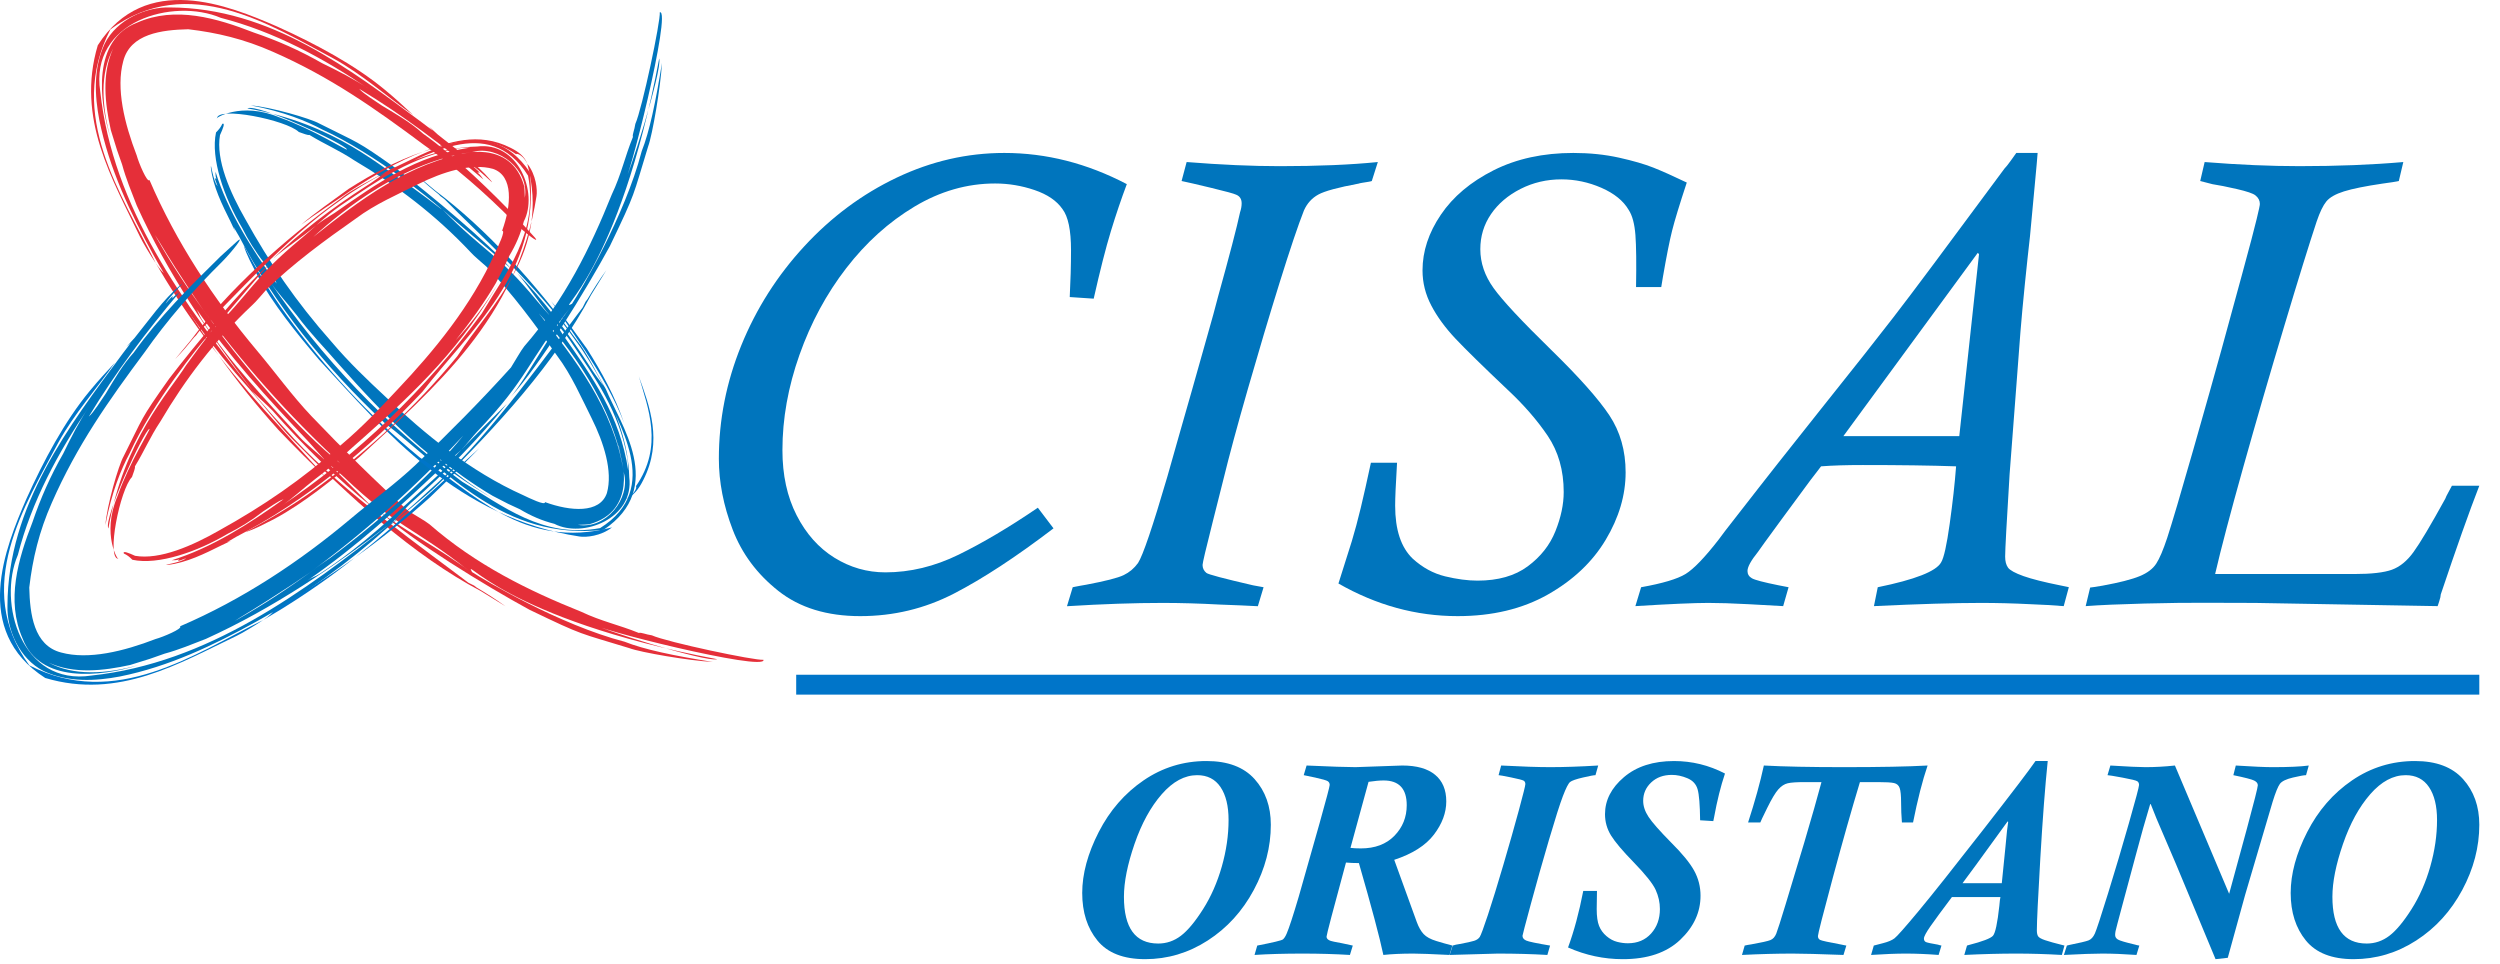 <?xml version="1.0" encoding="UTF-8" standalone="no"?><!DOCTYPE svg PUBLIC "-//W3C//DTD SVG 1.1//EN" "http://www.w3.org/Graphics/SVG/1.1/DTD/svg11.dtd"><svg width="100%" height="100%" viewBox="0 0 464 179" version="1.1" xmlns="http://www.w3.org/2000/svg" xmlns:xlink="http://www.w3.org/1999/xlink" xml:space="preserve" xmlns:serif="http://www.serif.com/" style="fill-rule:evenodd;clip-rule:evenodd;stroke-linejoin:round;stroke-miterlimit:2;"><g id="loghi"><path d="M192.625,94.233l2.904,3.83c-6.936,5.294 -13.102,9.332 -18.495,12.115c-5.404,2.781 -11.192,4.176 -17.374,4.176c-6.187,0 -11.252,-1.562 -15.19,-4.674c-3.945,-3.115 -6.772,-6.906 -8.485,-11.379c-1.716,-4.47 -2.566,-8.856 -2.566,-13.155c0,-7.211 1.389,-14.226 4.165,-21.045c2.774,-6.818 6.672,-12.951 11.694,-18.391c5.018,-5.441 10.736,-9.686 17.153,-12.741c6.418,-3.054 13.075,-4.581 19.971,-4.581c7.796,0 15.37,1.928 22.734,5.788c-1.024,2.721 -2.011,5.635 -2.957,8.733c-0.944,3.098 -2.008,7.274 -3.189,12.523l-4.447,-0.298c0.154,-2.998 0.238,-5.898 0.238,-8.702c0,-3.711 -0.531,-6.257 -1.596,-7.638c-1.067,-1.54 -2.797,-2.713 -5.182,-3.523c-2.386,-0.809 -4.828,-1.215 -7.308,-1.215c-5.209,0 -10.2,1.436 -14.978,4.296c-4.771,2.86 -8.993,6.672 -12.66,11.426c-3.671,4.758 -6.561,10.114 -8.673,16.076c-2.111,5.955 -3.165,11.858 -3.165,17.699c0,4.62 0.877,8.649 2.634,12.081c1.752,3.433 4.088,6.056 7.009,7.876c2.921,1.814 6.079,2.721 9.471,2.721c4.578,0 9.107,-1.088 13.584,-3.279c4.48,-2.189 9.385,-5.096 14.708,-8.719" style="fill:#0075bd;fill-rule:nonzero;"/><path d="M255.726,30.075l-1.121,3.523c-0.08,0.04 -0.297,0.09 -0.649,0.148c-0.355,0.063 -0.723,0.12 -1.097,0.177c-0.375,0.06 -0.599,0.11 -0.676,0.15c-3.828,0.71 -6.327,1.389 -7.511,2.041c-1.178,0.652 -2.071,1.626 -2.654,2.931c-1.063,2.68 -2.569,7.15 -4.52,13.4c-1.947,6.256 -3.901,12.808 -5.868,19.65c-1.967,6.841 -3.5,12.512 -4.6,17.016c-0.04,0.193 -0.69,2.777 -1.951,7.745c-1.258,4.972 -1.884,7.638 -1.884,7.993c0,0.595 0.231,1.087 0.706,1.479c0.311,0.277 3.202,1.044 8.673,2.309l1.944,0.354l-1.061,3.523c-1.887,-0.104 -4.226,-0.204 -7.023,-0.304c-3.851,-0.208 -7.394,-0.308 -10.619,-0.308c-5.236,0 -11.162,0.2 -17.786,0.612l1.067,-3.523c0.037,0 0.177,-0.03 0.412,-0.087c0.234,-0.057 0.551,-0.12 0.943,-0.181c0.392,-0.056 0.79,-0.124 1.188,-0.208c3.543,-0.669 5.852,-1.257 6.916,-1.776c1.06,-0.508 1.947,-1.258 2.663,-2.245c0.9,-1.378 2.71,-6.708 5.426,-15.979c0.118,-0.468 0.837,-2.998 2.148,-7.575c1.322,-4.573 2.135,-7.434 2.453,-8.582c0.823,-2.961 1.723,-6.119 2.68,-9.495c0.967,-3.372 1.686,-5.988 2.155,-7.842c2.127,-7.655 3.486,-12.861 4.075,-15.625c0.197,-0.589 0.294,-1.144 0.294,-1.656c0,-0.786 -0.338,-1.318 -1.004,-1.596c-0.391,-0.197 -1.937,-0.622 -4.63,-1.271c-2.7,-0.652 -4.54,-1.077 -5.514,-1.275l0.937,-3.523c6.373,0.509 12.134,0.767 17.291,0.767c7.086,0 13.155,-0.258 18.197,-0.767" style="fill:#0075bd;fill-rule:nonzero;"/><path d="M254.441,85.881l4.851,0c-0.117,2.048 -0.211,3.718 -0.268,4.999c-0.056,1.278 -0.083,2.275 -0.083,2.98c0,4.46 1.081,7.736 3.255,9.824c1.82,1.656 3.821,2.75 6.016,3.286c2.191,0.528 4.199,0.796 6.012,0.796c3.831,0 6.943,-0.887 9.335,-2.663c2.388,-1.774 4.098,-3.942 5.122,-6.504c1.031,-2.567 1.543,-4.989 1.543,-7.278c0,-4.024 -0.994,-7.501 -2.971,-10.438c-1.991,-2.941 -4.49,-5.805 -7.508,-8.612c-4.491,-4.252 -7.692,-7.391 -9.606,-9.415c-1.91,-2.031 -3.409,-4.079 -4.49,-6.15c-1.087,-2.06 -1.629,-4.238 -1.629,-6.523c0,-3.543 1.137,-6.99 3.406,-10.335c2.265,-3.35 5.53,-6.093 9.786,-8.241c4.266,-2.145 9.19,-3.219 14.795,-3.219c3.034,0 5.865,0.292 8.488,0.874c2.62,0.585 4.741,1.201 6.36,1.844c1.619,0.641 3.687,1.568 6.21,2.776c-1.338,4.065 -2.249,7.043 -2.724,8.936c-0.475,1.891 -1.044,4.765 -1.712,8.632l-0.302,1.833l-4.677,0c0.077,-4.379 0.04,-7.597 -0.117,-9.672c-0.161,-2.067 -0.576,-3.617 -1.245,-4.64c-0.987,-1.696 -2.677,-3.065 -5.062,-4.112c-2.392,-1.043 -4.868,-1.569 -7.434,-1.569c-2.724,0 -5.253,0.595 -7.585,1.777c-2.325,1.184 -4.155,2.743 -5.477,4.673c-1.321,1.938 -1.984,4.106 -1.984,6.508c0,2.526 0.82,4.935 2.463,7.22c1.636,2.288 5.186,6.093 10.639,11.419c5.213,5.089 8.829,9.154 10.847,12.191c2.017,3.038 3.021,6.569 3.021,10.593c0,4.22 -1.231,8.392 -3.697,12.514c-2.466,4.122 -6.056,7.514 -10.766,10.177c-4.715,2.66 -10.289,3.992 -16.719,3.992c-7.692,0 -15.066,-2.021 -22.119,-6.053c1.101,-3.436 1.931,-6.056 2.486,-7.872c0.549,-1.811 1.098,-3.861 1.653,-6.15c0.549,-2.289 1.181,-5.085 1.887,-8.398" style="fill:#0075bd;fill-rule:nonzero;"/><path d="M342.126,80.95l21.516,0l3.664,-33.785l-0.234,-0.235l-24.946,34.02Zm41.848,28.041l-0.947,3.506c-2.05,-0.163 -4.095,-0.277 -6.142,-0.355c-3.236,-0.164 -6.307,-0.24 -9.225,-0.24c-4.888,0 -11.506,0.197 -19.857,0.595l0.71,-3.506c6.932,-1.419 10.853,-2.958 11.76,-4.617c0.512,-0.833 1.044,-3.215 1.593,-7.163c0.552,-3.951 0.95,-7.505 1.184,-10.659c-4.651,-0.162 -10.419,-0.242 -17.314,-0.242c-3.075,0 -5.658,0.08 -7.746,0.242c-0.471,0.631 -0.822,1.08 -1.04,1.358c-0.214,0.277 -0.519,0.672 -0.913,1.184c-0.827,1.104 -2.634,3.56 -5.411,7.34c-2.776,3.794 -4.225,5.786 -4.342,5.99c-1.302,1.615 -1.951,2.799 -1.951,3.552c0,0.589 0.278,1.041 0.83,1.359c0.552,0.314 2.205,0.746 4.965,1.302c1.185,0.241 1.79,0.354 1.83,0.354l-1.003,3.506c-1.262,-0.083 -3.39,-0.203 -6.388,-0.355c-3.074,-0.164 -5.574,-0.24 -7.501,-0.24c-2.603,0 -7.116,0.197 -13.54,0.595l1.064,-3.506c3.981,-0.709 6.728,-1.529 8.247,-2.456c1.516,-0.93 3.577,-3.071 6.177,-6.427c0.471,-0.673 1.508,-2.021 3.104,-4.054c1.593,-2.032 3.035,-3.875 4.313,-5.535c1.278,-1.656 2.469,-3.172 3.576,-4.556l7.863,-9.917c3.7,-4.644 6.414,-8.057 8.127,-10.222c1.716,-2.164 3.506,-4.453 5.377,-6.875c1.873,-2.423 4.416,-5.788 7.628,-10.101c3.208,-4.306 7.558,-10.165 13.035,-17.568c0.274,-0.271 0.665,-0.767 1.177,-1.476c0.516,-0.709 0.85,-1.181 1.007,-1.416l3.962,0c-0.04,0.633 -0.224,2.728 -0.562,6.288c-0.335,3.563 -0.622,6.625 -0.857,9.183c-0.278,2.403 -0.592,5.354 -0.95,8.86c-0.351,3.5 -0.629,6.484 -0.826,8.947c-0.195,2.459 -0.442,5.697 -0.737,9.716c-0.297,4.011 -0.719,9.562 -1.271,16.645c-0.548,8.926 -0.826,14.015 -0.826,15.279c0,0.868 0.177,1.546 0.532,2.045c0.351,0.489 1.311,1.017 2.867,1.573c1.559,0.548 3.811,1.12 6.768,1.713c1.181,0.241 1.734,0.354 1.653,0.354" style="fill:#0075bd;fill-rule:nonzero;"/><path d="M408.361,33.598l0.82,-3.522c6.36,0.508 12.228,0.762 17.612,0.762c7.005,0 13.426,-0.254 19.261,-0.762l-0.833,3.522c-0.512,0.121 -1.516,0.278 -3.015,0.476c-3.195,0.471 -5.577,0.953 -7.156,1.445c-1.573,0.495 -2.664,1.117 -3.279,1.867c-0.612,0.746 -1.211,1.993 -1.8,3.727c-1.375,4.142 -3.389,10.63 -6.032,19.465c-2.654,8.83 -5.173,17.515 -7.568,26.053c-2.393,8.542 -4.146,15.177 -5.243,19.907l25.862,0c3.152,0 5.464,-0.267 6.943,-0.795c1.478,-0.533 2.817,-1.626 4.018,-3.286c1.208,-1.656 3.168,-4.949 5.885,-9.883c0.114,-0.315 0.305,-0.697 0.556,-1.148c0.261,-0.455 0.491,-0.88 0.682,-1.271l5.085,0c-1.853,4.757 -4.235,11.479 -7.156,20.177c0,0.268 -0.094,0.71 -0.294,1.312c-0.191,0.606 -0.295,0.891 -0.295,0.853c-0.117,0 -6.855,-0.124 -20.212,-0.354l-13.6,-0.241c-3.101,0 -6.153,-0.01 -9.154,-0.027c-3.004,-0.023 -6.812,0.027 -11.419,0.141c-4.607,0.12 -8.244,0.277 -10.927,0.481l0.83,-3.449c0.12,0 0.887,-0.114 2.302,-0.351c3.188,-0.585 5.497,-1.181 6.916,-1.774c1.418,-0.589 2.432,-1.361 3.044,-2.308c0.616,-0.944 1.295,-2.539 2.041,-4.788c0.9,-2.76 2.509,-8.2 4.828,-16.32c2.315,-8.124 4.065,-14.32 5.242,-18.599c1.178,-4.273 2.466,-8.977 3.855,-14.103c1.398,-5.122 2.288,-8.515 2.683,-10.171c0.392,-1.615 0.589,-2.543 0.589,-2.78c0,-0.629 -0.275,-1.16 -0.826,-1.596c-0.435,-0.357 -1.593,-0.749 -3.473,-1.181c-1.884,-0.431 -3.379,-0.729 -4.48,-0.89" style="fill:#0075bd;fill-rule:nonzero;"/><path d="M28.097,42.425c2.652,4.818 5.564,9.41 8.683,13.771c8.269,12.01 18.98,23.9 26.362,29.784c-9.377,-8.702 -18.311,-18.629 -26.362,-29.784c7.804,10.509 1.626,3.277 -7.482,-11.757c-0.226,-0.337 -0.714,-1.057 -1.201,-2.014m-2.702,-4.246c-0.984,-2.547 -2.009,-4.978 -2.734,-7.65l-0.958,-2.727l-1.132,-3.648c-1.097,-4.978 -1.723,-10.457 0.433,-15.133c-2.453,4.554 -2.19,10.546 -0.436,16.787c-2.298,-7.355 -3.386,-18.459 4.892,-21.607c7.065,-3.118 14.79,-0.833 21.648,1.842c4.334,1.468 8.561,3.325 12.702,5.702c3.012,1.456 5.93,2.944 8.632,4.754c-8.442,-5.714 -17.543,-10.635 -27.45,-13.181c-8.889,-3.807 -24.402,0.64 -22.385,13.682c2.321,21.527 15.439,39.32 28.53,55.847c-8.425,-10.941 -15.995,-22.023 -21.742,-34.668m70.027,3.064c-5.521,-5.586 -10.872,-10.212 -16.796,-14.381c-8.971,-6.683 -17.314,-12.582 -27.983,-17.252c-5.319,-2.357 -10.376,-3.555 -15.699,-4.179c-4.921,0.119 -10.759,0.821 -12.068,5.918c-1.385,5.074 0.23,11.614 2.507,17.526c0.357,1.338 1.958,5.148 2.36,4.536c4.963,11.575 11.949,22.124 19.906,31.609c3.36,3.979 6.552,8.419 10.156,12.215c5.889,6.158 11.796,12.019 17.974,17.6c0.98,0.632 3.181,1.859 3.926,2.467c8.638,7.527 18.284,12.275 28.156,16.235c3.793,1.802 7.006,2.431 10.702,3.938c0.434,-0.151 1.295,0.292 2.422,0.444c2.83,1.27 19.139,4.714 20.719,4.539c0.596,2.3 -32.574,-5.977 -31.837,-6.76c0.558,0.777 21.167,7.298 23.257,6.655c-39.883,-7.535 -47.285,-19.464 -45.518,-16.184c2.235,1.479 16.198,9.787 28.325,12.938c3.59,1.43 9.04,2.583 16.38,3.754c-4.411,-0.222 -13.479,-1.794 -15.501,-2.562c-9.538,-2.935 -8.224,-2.164 -18.516,-7.116c-8.209,-4.462 -21.996,-12.932 -27.965,-18.379c3.198,2.723 11.884,7.377 16.663,11.104c-10.391,-8.214 -13.037,-7.745 -23.147,-17.371c-0.941,-0.888 -2.162,-1.79 -3.332,-2.906c-1.028,-1.153 -1.994,-2.24 -3.215,-3.609c-7.816,-8.285 -14.62,-15.682 -21.042,-24.94c0.583,0.771 0.691,1.447 1.237,2.272c5.343,8.147 11.162,14.079 18.037,21.663c1.312,1.472 3.538,3.121 4.983,4.614c3.048,2.918 5.703,5.607 8.513,8.416c-6.201,-4.945 -12.861,-11.441 -18.445,-17.829c-1.229,-1.258 -2.844,-2.683 -3.847,-3.638c2.473,3.066 5.19,5.924 7.847,8.865c9.484,10.18 24.408,20.653 32.348,26.708c0.27,0.132 0.536,0.268 1.068,0.535l0.468,0.359c1.679,0.994 3.651,2.232 5.365,3.49l-4.587,-2.83c-12.475,-6.575 -24.543,-17.589 -35.124,-28.356c-2.356,-2.4 -5.764,-6.824 -7.982,-9.343c-6.618,-7.346 -12.737,-15.756 -17.57,-24.521c-4.353,-7.886 -8.305,-16.132 -10.138,-25.226c-0.847,-4.487 -1.153,-9.507 0.997,-14.145c2.295,-4.575 7.799,-6.88 12.161,-6.733c18.53,0.06 33.36,11.437 46.824,21.425l1.898,1.441l-0.7,-0.773l1.663,1.513c3.414,2.771 7.017,5.209 9.824,8.51c1.119,1.379 -2.232,-2.165 -3.478,-2.757c0.759,0.595 1.43,1.306 1.43,1.306c0,0 -0.223,-0.022 -0.448,-0.048c0.587,0.459 0.805,0.881 1.128,1.315c-7.249,-6.13 -14.875,-11.89 -23.065,-16.836c0.743,0.907 3.156,2.374 4.255,3.141c2.711,1.624 5.45,3.216 7.597,5.182c6.576,4.694 12.474,10.626 17.907,16.155l2.856,3.142c1.104,1.36 -1.822,-0.847 -3.856,-2.856" style="fill:#e52f39;fill-rule:nonzero;"/><path d="M61.916,10.87c5.275,2.915 9.906,7.046 14.756,10.468c-1.674,-1.556 -3.155,-2.955 -5.246,-4.677c-5.64,-4.672 -12.977,-8.575 -20.031,-11.757c-8.946,-3.884 -24.43,-10.243 -33.243,3.49c-4.076,13.638 2.742,24.898 7.81,35.504c0.518,1.068 1.858,3.324 2.949,4.954c-6.314,-12.826 -16.657,-27.41 -8.416,-43.404c14.529,-10.637 29.781,-0.748 41.421,5.422" style="fill:#e52f39;fill-rule:nonzero;"/><path d="M51.695,79.812c3.02,3.164 6.102,6.218 9.104,9.139c-2.546,-2.842 -6.067,-6.583 -8.835,-9.7c-3.977,-4.289 -7.835,-8.706 -11.385,-13.289c3.357,4.737 7.036,9.32 11.116,13.85" style="fill:#e52f39;fill-rule:nonzero;"/><path d="M28.911,48.851l1.867,3.122c2.931,4.76 6.192,9.479 9.801,13.988c-3.62,-4.925 -6.81,-10.084 -9.96,-15.344c-0.25,0.172 -0.949,-0.616 -1.708,-1.766" style="fill:#e52f39;fill-rule:nonzero;"/><path d="M42.426,115.888c4.818,-2.651 9.414,-5.566 13.771,-8.686c12.01,-8.269 23.9,-18.979 29.787,-26.362c-8.709,9.377 -18.635,18.315 -29.787,26.362c10.509,-7.804 3.28,-1.626 -11.757,7.485c-0.337,0.223 -1.054,0.714 -2.014,1.201m-4.244,2.702c-2.549,0.984 -4.98,2.009 -7.648,2.734l-2.731,0.96l-3.646,1.133c-4.98,1.091 -10.459,1.72 -15.136,-0.441c4.552,2.459 10.55,2.195 16.788,0.441c-7.354,2.301 -18.459,3.383 -21.606,-4.894c-3.119,-7.066 -0.836,-14.79 1.838,-21.649c1.468,-4.335 3.326,-8.561 5.703,-12.705c1.456,-3.009 2.943,-5.929 4.75,-8.632c-5.711,8.445 -10.631,17.546 -13.178,27.454c-3.802,8.888 0.64,24.398 13.686,22.387c21.529,-2.32 39.319,-15.442 55.843,-28.529c-10.94,8.422 -22.02,15.991 -34.663,21.741m3.06,-70.033c-5.587,5.524 -10.212,10.873 -14.382,16.796c-6.68,8.972 -12.581,17.314 -17.252,27.983c-2.354,5.32 -3.556,10.379 -4.176,15.699c0.119,4.923 0.822,10.759 5.921,12.071c5.071,1.388 11.615,-0.227 17.524,-2.507c1.337,-0.355 5.147,-1.957 4.535,-2.357c11.575,-4.966 22.121,-11.949 31.609,-19.909c3.98,-3.357 8.419,-6.552 12.218,-10.153c6.158,-5.893 12.017,-11.799 17.597,-17.977c0.632,-0.98 1.859,-3.184 2.467,-3.926c7.527,-8.637 12.272,-18.286 16.235,-28.156c1.799,-3.796 2.428,-7.008 3.935,-10.705c-0.15,-0.433 0.295,-1.295 0.445,-2.422c1.272,-2.83 4.714,-19.138 4.538,-20.722c2.3,-0.592 -5.974,32.577 -6.756,31.841c0.776,-0.558 7.291,-21.167 6.651,-23.257c-7.532,39.883 -19.461,47.288 -16.181,45.52c1.479,-2.235 9.787,-16.201 12.935,-28.325c1.43,-3.593 2.583,-9.043 3.756,-16.383c-0.227,4.411 -1.796,13.482 -2.563,15.501c-2.933,9.538 -2.162,8.224 -7.114,18.519c-4.462,8.207 -12.932,21.997 -18.379,27.969c2.722,-3.202 7.376,-11.887 11.101,-16.669c-8.211,10.39 -7.741,13.04 -17.367,23.15c-0.89,0.943 -1.788,2.161 -2.907,3.334c-1.156,1.028 -2.241,1.994 -3.609,3.212c-8.286,7.816 -15.682,14.621 -24.943,21.043c0.774,-0.584 1.453,-0.692 2.278,-1.238c8.147,-5.343 14.076,-11.162 21.659,-18.038c1.476,-1.31 3.122,-3.538 4.615,-4.979c2.918,-3.054 5.607,-5.705 8.419,-8.513c-4.946,6.199 -11.441,12.862 -17.83,18.442c-1.263,1.229 -2.685,2.844 -3.637,3.847c3.063,-2.473 5.921,-5.19 8.861,-7.847c10.184,-9.482 20.654,-24.408 26.708,-32.351c0.133,-0.266 0.266,-0.535 0.536,-1.068l0.359,-0.467c0.995,-1.678 2.232,-3.648 3.49,-5.362l-2.83,4.583c-6.572,12.478 -17.589,24.547 -28.356,35.127c-2.4,2.357 -6.824,5.764 -9.343,7.983c-7.345,6.62 -15.759,12.736 -24.521,17.568c-7.886,4.355 -16.133,8.31 -25.226,10.142c-4.487,0.845 -9.507,1.153 -14.144,-1c-4.575,-2.297 -6.884,-7.799 -6.734,-12.161c0.054,-18.529 11.433,-33.36 21.422,-46.823l1.442,-1.899l-0.777,0.697l1.516,-1.663c2.768,-3.413 5.21,-7.016 8.507,-9.821c1.38,-1.122 -2.161,2.23 -2.754,3.476c0.596,-0.759 1.304,-1.431 1.304,-1.431c0,0 -0.023,0.224 -0.046,0.448c0.456,-0.587 0.879,-0.804 1.312,-1.128c-6.127,7.249 -11.886,14.878 -16.833,23.065c0.907,-0.742 2.374,-3.156 3.142,-4.252c1.623,-2.714 3.215,-5.453 5.181,-7.601c4.694,-6.574 10.623,-12.472 16.156,-17.903l3.141,-2.858c1.36,-1.105 -0.847,1.822 -2.855,3.855" style="fill:#0075bd;fill-rule:nonzero;"/><path d="M10.868,82.064c2.915,-5.274 7.045,-9.906 10.467,-14.756c-1.555,1.674 -2.954,3.155 -4.676,5.246c-4.675,5.641 -8.579,12.981 -11.757,20.031c-3.884,8.95 -10.241,24.433 3.493,33.247c13.634,4.079 24.9,-2.743 35.504,-7.808c1.068,-0.519 3.323,-1.861 4.954,-2.949c-12.824,6.314 -27.413,16.657 -43.402,8.414c-10.642,-14.528 -0.753,-29.781 5.417,-41.425" style="fill:#0075c9;fill-rule:nonzero;"/><path d="M79.814,92.291c3.16,-3.022 6.217,-6.102 9.138,-9.107c-2.842,2.549 -6.584,6.067 -9.7,8.836c-4.289,3.976 -8.705,7.837 -13.286,11.387c4.734,-3.359 9.32,-7.037 13.847,-11.116" style="fill:#0075c9;fill-rule:nonzero;"/><path d="M48.853,115.075l3.122,-1.867c4.756,-2.935 9.478,-6.195 13.992,-9.801c-4.933,3.617 -10.089,6.808 -15.349,9.96c0.173,0.246 -0.617,0.946 -1.764,1.708" style="fill:#0075c9;fill-rule:nonzero;"/><path d="M107.275,97.41c5.158,0.897 9.807,-4.85 8.512,-9.677c-1.79,-12.764 -10.529,-23.796 -15.779,-29.572c6.61,8.388 13.887,17.606 15.779,29.572c-0.895,-5.615 -1.371,-6.317 -0.714,-3.861c0.349,1.314 3.292,10.946 -5.711,13.436c-0.354,0.04 -1.129,0.077 -2.087,0.102m-4.383,-0.187c-2.32,-0.586 -4.376,-1.49 -6.39,-2.697l-2.219,-1.028l-2.852,-1.474c-3.76,-2.209 -7.232,-4.761 -10.609,-7.45c3.209,2.915 6.773,5.736 11.58,8.456c-12.478,-6.937 -21.016,-15.841 -29.54,-25.447c-2.544,-2.957 -5.326,-5.768 -7.728,-9.008c-1.728,-2.244 -3.669,-4.264 -5.184,-6.538c9.648,14.325 21.75,27.005 35.872,37.393c7.379,4.351 14.889,10.586 25.557,8.586c11.831,-7.388 3.091,-19.634 0.332,-26.702c2.646,5.284 4.923,10.895 5.074,17.226c1.005,7.669 -8.637,11.428 -13.893,8.683m-62.061,-72.152c-0.807,4.58 1.875,10.677 4.716,15.629c4.482,8.082 9.36,15.26 16.003,22.764c3.221,3.801 6.558,6.974 10.113,10.286c7.049,6.669 15.499,13.705 25.45,18.159c1.046,0.498 4.156,2.02 4.032,1.28c4.716,1.717 10.189,2.161 11.495,-1.675c1.139,-4.056 -0.597,-9.399 -2.822,-13.866c-1.912,-3.813 -3.741,-8.05 -6.379,-11.566c-4.085,-5.821 -8.277,-11.544 -13.158,-16.595c-0.728,-0.66 -2.36,-2.012 -2.89,-2.632c-6.612,-7.039 -13.844,-12.495 -21.609,-17.073c-2.954,-1.963 -5.481,-2.98 -8.348,-4.739c-0.377,0.079 -1.085,-0.249 -1.974,-0.547c-2.269,-2.218 -15.21,-4.842 -15.184,-2.504c-0.527,0.048 4.413,-3.235 11.608,-0.193c6.573,2.34 12.604,6.295 12.505,5.935c-0.272,-0.983 -16.757,-8.64 -18.482,-7.615c16.383,2.793 25.246,11.258 30.281,14.422c5.11,3.694 6.354,4.852 5.526,4.062c-1.66,-1.515 -12.294,-10.192 -21.892,-14.56c-2.847,-1.541 -7.237,-3.352 -13.289,-4.482c3.632,0.267 11.096,2.445 12.717,3.357c7.515,3.807 6.589,2.898 14.45,8.475c6.266,4.791 16.717,13.508 21.255,18.587c-2.609,-2.423 -8.986,-7.6 -12.782,-11.056c7.824,7.968 10.045,7.92 17.552,16.988c0.694,0.847 1.533,1.796 2.459,2.812c0.816,1.027 1.451,2.091 2.292,3.406c5.49,7.881 10.606,15.053 12.113,25.155c-0.031,-0.9 -0.028,-1.419 -0.156,-2.303c-1.575,-8.639 -5.782,-14.586 -10.62,-21.77c-0.937,-1.394 -2.459,-3.167 -3.629,-4.488c-2.303,-2.727 -4.008,-5.458 -6.175,-8.01c4.677,4.758 9.47,11.053 13.379,17.167c0.779,1.294 1.912,2.756 2.62,3.721c-1.603,-2.999 -3.328,-5.917 -5.351,-8.625c-6.778,-9.779 -18.246,-19.923 -24.115,-25.968c-0.204,-0.148 -0.38,-0.329 -0.799,-0.607l-0.346,-0.354c-1.283,-1.026 -2.782,-2.291 -4.057,-3.54l3.488,2.9c9.487,7.107 18.6,17.255 26.206,27.708c1.853,2.206 3.895,6.589 5.391,9.067c2.668,6.476 11.291,18.297 -0.405,26.151c-18.6,2.082 -29.249,-11.1 -40.719,-19.907c-10.813,-10.192 -20.309,-21.788 -26.952,-34.594l-1.011,-1.729l0.289,0.823l-0.796,-1.704c-1.62,-3.251 -3.297,-6.617 -3.691,-10.073c-0.062,-1.436 0.391,2.473 1.235,3.388c-0.303,-0.745 -0.547,-1.498 -0.507,-1.504l0.283,0.218c-0.184,-0.561 -0.133,-0.944 -0.15,-1.374c2.277,7.317 6.646,14.223 11.328,20.748c-0.28,-0.944 -1.682,-2.867 -2.288,-3.821c-1.655,-2.105 -3.037,-4.361 -4.108,-6.519c-3.337,-5.592 -5.881,-12.924 -4.839,-17.708c0.561,-0.561 0.918,-1.025 1.165,-1.601c0.589,-0.249 0.104,0.932 -0.428,2.094" style="fill:#0075bd;fill-rule:nonzero;"/><path d="M53.222,58.535c-3.003,-4.107 -5.629,-8.583 -8.003,-13.003c0.586,1.876 1.44,3.357 2.459,5.405c2.935,5.44 7.34,10.887 11.535,15.83c12.465,13.507 25.824,29.376 48.368,32.813c1.162,0.176 3.926,-0.051 6.008,-1.697c-16.481,4.342 -25.883,-6.598 -35.701,-12.997c-9.417,-7.731 -17.601,-16.609 -24.666,-26.351" style="fill:#0075c9;fill-rule:nonzero;"/><path d="M108.923,64.711c-2.232,-3.012 -4.326,-6.113 -6.637,-8.802c1.937,2.573 4.317,6.306 6.343,9.233c2.725,4.217 5.351,8.544 7.198,13.368c-1.66,-4.899 -4.102,-9.371 -6.904,-13.799" style="fill:#0075c9;fill-rule:nonzero;"/><path d="M115.92,92.719c1.693,-0.648 2.657,-2.004 3.463,-3.606c3.704,-7.241 1.151,-13.801 -0.819,-19.275c1.692,5.838 4.63,12.972 -0.543,20.409c0.278,0.211 -0.281,1.593 -2.101,2.472" style="fill:#0075c9;fill-rule:nonzero;"/><path d="M97.408,36.706c0.887,-5.155 -4.855,-9.805 -9.682,-8.51c-12.768,1.79 -23.799,10.527 -29.572,15.776c8.385,-6.609 17.606,-13.883 29.572,-15.776c-5.615,0.895 -6.318,1.371 -3.864,0.714c1.32,-0.351 10.946,-3.289 13.442,5.708c0.039,0.355 0.073,1.13 0.104,2.088m-0.187,4.383c-0.584,2.319 -1.487,4.379 -2.694,6.393l-1.028,2.218l-1.473,2.853c-2.207,3.761 -4.762,7.232 -7.451,10.609c2.916,-3.21 5.737,-6.773 8.457,-11.581c-6.938,12.479 -15.842,21.017 -25.448,29.541c-2.957,2.544 -5.767,5.325 -9.005,7.728c-2.244,1.728 -4.264,3.669 -6.538,5.183c14.325,-9.645 26.999,-21.75 37.39,-35.874c4.351,-7.377 10.592,-14.892 8.578,-25.557c-7.388,-11.825 -19.637,-3.091 -26.705,-0.33c5.283,-2.645 10.897,-4.925 17.226,-5.076c7.669,-1.003 11.431,8.635 8.691,13.893m-72.152,62.069c4.584,0.799 10.68,-1.881 15.635,-4.72c8.082,-4.481 15.26,-9.359 22.762,-16.004c3.801,-3.219 6.974,-6.561 10.288,-10.114c6.666,-7.048 13.705,-15.498 18.156,-25.45c0.498,-1.045 2.019,-4.158 1.277,-4.031c1.72,-4.717 2.156,-10.187 -1.679,-11.495c-4.057,-1.142 -9.403,0.594 -13.867,2.818c-3.816,1.912 -8.054,3.742 -11.566,6.383c-5.825,4.082 -11.544,8.274 -16.595,13.161c-0.66,0.725 -2.011,2.356 -2.629,2.89c-7.04,6.611 -12.496,13.846 -17.07,21.611c-1.964,2.957 -2.981,5.481 -4.737,8.349c0.076,0.376 -0.252,1.087 -0.547,1.976c-2.218,2.267 -4.844,15.21 -2.504,15.185c0.048,0.526 -3.235,-4.414 -0.195,-11.613c2.339,-6.569 6.294,-12.603 5.934,-12.503c-0.983,0.271 -8.637,16.758 -7.615,18.484c2.794,-16.383 11.258,-25.249 14.419,-30.286c3.698,-5.108 4.853,-6.351 4.063,-5.527c-1.516,1.663 -10.19,12.297 -14.558,21.895c-1.541,2.85 -3.348,7.238 -4.479,13.292c0.264,-3.635 2.445,-11.097 3.357,-12.717c3.805,-7.518 2.895,-6.589 8.473,-14.45c4.787,-6.27 13.501,-16.725 18.581,-21.263c-2.422,2.612 -7.601,8.991 -11.054,12.787c7.966,-7.83 7.918,-10.05 16.983,-17.555c0.85,-0.697 1.798,-1.535 2.816,-2.461c1.023,-0.817 2.087,-1.454 3.402,-2.292c7.881,-5.493 15.059,-10.61 25.155,-12.116c-0.898,0.031 -1.416,0.028 -2.3,0.158c-8.64,1.573 -14.589,5.782 -21.773,10.618c-1.391,0.94 -3.167,2.462 -4.484,3.632c-2.728,2.302 -5.462,4.008 -8.015,6.177c4.763,-4.682 11.057,-9.472 17.167,-13.384c1.295,-0.78 2.76,-1.912 3.723,-2.62c-2.997,1.603 -5.915,3.331 -8.626,5.35c-9.779,6.782 -19.921,18.252 -25.963,24.125c-0.147,0.203 -0.328,0.376 -0.606,0.796l-0.354,0.348c-1.026,1.284 -2.292,2.779 -3.538,4.059l2.898,-3.489c7.104,-9.49 17.249,-18.606 27.705,-26.213c2.206,-1.855 6.586,-3.897 9.065,-5.393c6.475,-2.671 18.299,-11.286 26.152,0.405c2.099,18.603 -11.093,29.255 -19.897,40.719c-10.196,10.813 -21.782,20.314 -34.592,26.957l-1.731,1.008l0.822,-0.292l-1.703,0.802c-3.252,1.618 -6.618,3.292 -10.071,3.689c-1.436,0.062 2.47,-0.391 3.385,-1.239c-0.745,0.304 -1.498,0.55 -1.504,0.51l0.216,-0.28c-0.561,0.182 -0.944,0.131 -1.371,0.147c7.314,-2.277 14.223,-6.645 20.75,-11.328c-0.946,0.283 -2.87,1.683 -3.825,2.289c-2.104,1.655 -4.359,3.039 -6.518,4.108c-5.592,3.337 -12.92,5.881 -17.713,4.843c-0.559,-0.56 -1.023,-0.915 -1.595,-1.164c-0.247,-0.586 0.929,-0.101 2.09,0.428" style="fill:#e52f39;fill-rule:nonzero;"/><path d="M58.536,90.763c-4.105,3.003 -8.581,5.63 -13,8.001c1.873,-0.587 3.357,-1.437 5.405,-2.457c5.436,-2.935 10.887,-7.342 15.827,-11.538c13.504,-12.464 29.382,-25.82 32.807,-48.37c0.178,-1.161 -0.054,-3.926 -1.703,-6.006c4.36,16.479 -6.586,25.884 -12.982,35.702c-7.737,9.414 -16.612,17.601 -26.354,24.668" style="fill:#e52f39;fill-rule:nonzero;"/><path d="M64.703,35.059c-3.011,2.23 -6.113,4.326 -8.804,6.635c2.575,-1.938 6.305,-4.318 9.235,-6.34c4.215,-2.725 8.541,-5.354 13.365,-7.201c-4.898,1.66 -9.368,4.102 -13.796,6.906" style="fill:#e52f39;fill-rule:nonzero;"/><path d="M97.873,30.392c-0.552,-1.433 -1.691,-2.243 -3.051,-2.932c-6.13,-3.138 -11.685,-0.974 -16.323,0.695c4.944,-1.434 10.986,-3.924 17.28,0.462c0.182,-0.236 1.346,0.235 2.094,1.775" style="fill:#e52f39;fill-rule:nonzero;"/><rect x="147.774" y="125.232" width="312.386" height="3.689" style="fill:#0075c9;"/><path d="M214.96,175.121c1.546,0 2.95,-0.48 4.211,-1.438c1.261,-0.958 2.632,-2.602 4.111,-4.931c1.48,-2.328 2.64,-4.964 3.481,-7.906c0.841,-2.944 1.26,-5.827 1.26,-8.652c0,-2.589 -0.495,-4.624 -1.487,-6.103c-0.993,-1.48 -2.438,-2.22 -4.339,-2.22c-2.32,0 -4.51,1.178 -6.569,3.531c-2.061,2.354 -3.746,5.432 -5.058,9.231c-1.311,3.8 -1.966,7.071 -1.966,9.811c0,5.784 2.118,8.677 6.355,8.677m8.98,-33.873c3.934,0 6.905,1.119 8.916,3.354c2.007,2.238 3.012,5.062 3.012,8.475c0,4.136 -1.053,8.171 -3.165,12.106c-2.109,3.934 -4.956,7.058 -8.537,9.37c-3.582,2.312 -7.457,3.468 -11.626,3.468c-4.019,0 -6.97,-1.152 -8.852,-3.456c-1.885,-2.303 -2.826,-5.246 -2.826,-8.827c0,-3.548 1.022,-7.318 3.065,-11.312c2.043,-3.992 4.816,-7.188 8.322,-9.584c3.506,-2.396 7.403,-3.594 11.691,-3.594" style="fill:#0075bd;fill-rule:nonzero;"/><path d="M250.648,157.365c0.504,0.066 1.143,0.101 1.916,0.101c2.64,0 4.721,-0.783 6.243,-2.346c1.522,-1.564 2.282,-3.456 2.282,-5.675c0,-3.06 -1.429,-4.59 -4.288,-4.59c-0.74,0 -1.673,0.084 -2.799,0.252l-3.354,12.258Zm18.916,18.133l-0.53,1.741c-3.329,-0.169 -5.566,-0.253 -6.709,-0.253c-2.153,0 -4.01,0.084 -5.573,0.253c-0.673,-3.212 -2.187,-8.895 -4.541,-17.05c-0.891,0 -1.689,-0.033 -2.396,-0.101c-2.404,8.845 -3.606,13.427 -3.606,13.746c0,0.47 0.458,0.786 1.375,0.945c0.916,0.16 2.08,0.4 3.493,0.719l-0.531,1.741c-2.774,-0.169 -5.699,-0.253 -8.776,-0.253c-3.38,0 -6.356,0.084 -8.929,0.253l0.505,-1.741c2.942,-0.571 4.531,-0.953 4.767,-1.147c0.235,-0.193 0.462,-0.543 0.681,-1.047c0.454,-1.043 1.202,-3.33 2.245,-6.86l3.858,-13.595c1.262,-4.505 1.892,-6.892 1.892,-7.162c0,-0.302 -0.118,-0.533 -0.353,-0.693c-0.236,-0.16 -1.021,-0.387 -2.358,-0.682c-1.337,-0.294 -2.039,-0.441 -2.107,-0.441l0.531,-1.791c4.489,0.202 7.515,0.303 9.079,0.303l8.676,-0.303c2.673,0 4.704,0.572 6.091,1.716c1.387,1.143 2.08,2.791 2.08,4.943c0,2.103 -0.764,4.157 -2.295,6.167c-1.53,2.009 -3.984,3.568 -7.364,4.678l4.187,11.551c0.353,0.959 0.777,1.703 1.273,2.232c0.496,0.53 1.282,0.959 2.358,1.287c1.077,0.328 1.951,0.576 2.623,0.744c0.203,0.05 0.32,0.084 0.354,0.1" style="fill:#0075bd;fill-rule:nonzero;"/><path d="M296.626,142.08l-0.505,1.791c-0.303,0 -1.085,0.147 -2.346,0.441c-1.26,0.295 -2.051,0.573 -2.371,0.832c-0.319,0.262 -0.76,1.127 -1.323,2.598c-0.564,1.473 -1.43,4.192 -2.599,8.16c-1.169,3.968 -2.278,7.894 -3.329,11.778c-1.05,3.884 -1.576,5.885 -1.576,6.003c0,0.387 0.228,0.68 0.681,0.882c0.454,0.203 1.933,0.513 4.439,0.933l-0.505,1.741c-2.841,-0.169 -5.91,-0.253 -9.205,-0.253l-8.928,0.253l0.554,-1.741c0.421,-0.134 0.833,-0.227 1.237,-0.277c1.361,-0.252 2.278,-0.453 2.749,-0.605c0.47,-0.151 0.815,-0.387 1.034,-0.706c0.218,-0.319 0.726,-1.685 1.525,-4.099c0.799,-2.413 1.753,-5.506 2.863,-9.282c1.11,-3.773 2.068,-7.149 2.875,-10.125c0.807,-2.976 1.21,-4.599 1.21,-4.868c0,-0.303 -0.104,-0.517 -0.314,-0.643c-0.211,-0.126 -0.992,-0.329 -2.346,-0.606c-1.353,-0.277 -2.123,-0.416 -2.307,-0.416l0.478,-1.791c3.851,0.202 6.894,0.303 9.131,0.303c2.538,0 5.498,-0.101 8.877,-0.303" style="fill:#0075bd;fill-rule:nonzero;"/><path d="M320.157,143.568c-0.79,2.338 -1.463,5.036 -2.018,8.096c-0.084,0.455 -0.134,0.699 -0.151,0.732l-2.446,-0.152c-0.034,-2.875 -0.19,-4.791 -0.467,-5.75c-0.277,-0.958 -0.907,-1.643 -1.892,-2.055c-0.983,-0.412 -1.946,-0.619 -2.887,-0.619c-1.564,0 -2.842,0.467 -3.833,1.4c-0.994,0.934 -1.489,2.073 -1.489,3.418c0,0.975 0.332,1.967 0.996,2.976c0.665,1.009 2.047,2.581 4.149,4.716c2.085,2.068 3.522,3.822 4.313,5.259c0.79,1.438 1.186,2.989 1.186,4.653c0,3.077 -1.262,5.81 -3.783,8.197c-2.523,2.388 -6.071,3.582 -10.644,3.582c-3.514,0 -6.902,-0.724 -10.164,-2.17c1.109,-3.01 2.051,-6.507 2.824,-10.492l2.548,0c-0.034,1.631 -0.051,2.758 -0.051,3.38c0,1.346 0.148,2.384 0.442,3.115c0.294,0.732 0.752,1.362 1.375,1.892c0.621,0.529 1.277,0.883 1.967,1.058c0.689,0.178 1.353,0.266 1.992,0.266c1.8,0 3.241,-0.606 4.326,-1.816c1.084,-1.211 1.626,-2.724 1.626,-4.54c0,-1.21 -0.261,-2.392 -0.781,-3.543c-0.522,-1.152 -1.884,-2.863 -4.086,-5.133c-2.052,-2.102 -3.451,-3.758 -4.199,-4.968c-0.749,-1.211 -1.123,-2.531 -1.123,-3.961c0,-2.589 1.173,-4.88 3.518,-6.872c2.346,-1.993 5.443,-2.989 9.294,-2.989c3.33,0 6.482,0.773 9.458,2.32" style="fill:#0075bd;fill-rule:nonzero;"/><path d="M357.762,142.08c-0.959,2.809 -1.858,6.331 -2.699,10.568l-2.068,0c-0.101,-1.226 -0.151,-2.447 -0.151,-3.657c0,-1.328 -0.089,-2.24 -0.266,-2.736c-0.175,-0.496 -0.525,-0.803 -1.045,-0.921c-0.522,-0.117 -1.514,-0.176 -2.977,-0.176l-3.355,0c-1.546,5.111 -3.232,11.059 -5.056,17.844c-1.824,6.784 -2.737,10.361 -2.737,10.731c0,0.337 0.139,0.576 0.417,0.719c0.277,0.144 1.601,0.433 3.972,0.87c0.033,0 0.152,0.026 0.353,0.076c0.286,0.067 0.463,0.1 0.53,0.1l-0.53,1.741c-4.456,-0.169 -7.609,-0.253 -9.458,-0.253c-2.892,0 -6.02,0.084 -9.382,0.253l0.504,-1.741c0.337,-0.083 0.748,-0.158 1.236,-0.227c1.883,-0.336 3.065,-0.6 3.543,-0.794c0.48,-0.193 0.841,-0.596 1.085,-1.21c0.243,-0.614 0.819,-2.417 1.728,-5.41l3.455,-11.451c1.379,-4.657 2.446,-8.406 3.203,-11.248l-3.203,0c-1.412,0 -2.43,0.071 -3.052,0.214c-0.622,0.144 -1.206,0.521 -1.753,1.135c-0.546,0.614 -1.231,1.757 -2.055,3.43c-0.824,1.673 -1.253,2.577 -1.287,2.711l-2.269,0c1.277,-3.934 2.253,-7.457 2.925,-10.568c3.699,0.202 8.66,0.303 14.88,0.303c6.693,0 11.863,-0.101 15.512,-0.303" style="fill:#0075bd;fill-rule:nonzero;"/><path d="M372.718,152.546l-0.101,-0.1c-5.111,7.061 -7.903,10.887 -8.374,11.475l7.289,0l0.682,-6.759c0.218,-2.438 0.386,-3.976 0.504,-4.616m10.441,22.951l-0.478,1.741c-2.926,-0.169 -5.742,-0.253 -8.449,-0.253c-2.977,0 -6.197,0.084 -9.66,0.253l0.504,-1.741c0.017,-0.015 0.126,-0.05 0.328,-0.099c2.539,-0.657 4.031,-1.224 4.477,-1.704c0.445,-0.478 0.845,-2.341 1.197,-5.585c0.068,-0.825 0.135,-1.363 0.203,-1.616l-9.004,0c-1.85,2.455 -3.178,4.264 -3.986,5.424c-0.806,1.16 -1.21,1.916 -1.21,2.27c0,0.336 0.13,0.558 0.391,0.668c0.261,0.109 0.987,0.265 2.182,0.466c0.084,0.018 0.202,0.051 0.353,0.102c0.167,0.05 0.277,0.074 0.327,0.074l-0.529,1.741c-2.186,-0.169 -4.212,-0.253 -6.078,-0.253c-1.749,0 -3.902,0.084 -6.457,0.253l0.505,-1.741l1.74,-0.453c0.924,-0.235 1.622,-0.529 2.093,-0.883c0.47,-0.353 1.955,-2.03 4.452,-5.031c2.497,-3.002 6.481,-8.017 11.954,-15.045c5.474,-7.027 8.731,-11.307 9.773,-12.838l2.271,0c-0.488,4.692 -0.946,10.707 -1.375,18.046c-0.429,7.339 -0.643,11.791 -0.643,13.355c0,0.521 0.079,0.9 0.24,1.134c0.159,0.237 0.575,0.472 1.248,0.707c0.672,0.236 1.882,0.572 3.631,1.008" style="fill:#0075bd;fill-rule:nonzero;"/><path d="M428.507,142.08l-0.504,1.791c-0.37,0 -1.182,0.147 -2.434,0.441c-1.252,0.295 -2.06,0.686 -2.421,1.173c-0.362,0.489 -0.812,1.598 -1.349,3.329l-5.095,17.252l-3.228,11.702c-1.43,0.152 -2.187,0.236 -2.271,0.253l-4.993,-12.005c-1.732,-4.204 -3.195,-7.672 -4.389,-10.405c-1.194,-2.731 -2.077,-4.854 -2.648,-6.367l-0.101,0c-0.857,2.824 -1.74,5.951 -2.648,9.382l-2.547,9.483c-0.773,2.875 -1.185,4.448 -1.236,4.716c-0.05,0.269 -0.075,0.505 -0.075,0.706c0,0.354 0.171,0.635 0.516,0.846c0.345,0.21 1.408,0.525 3.191,0.945c0.033,0 0.16,0.033 0.378,0.102c0.236,0.05 0.37,0.074 0.404,0.074l-0.53,1.741c-2.337,-0.169 -4.456,-0.253 -6.356,-0.253c-1.563,0 -3.935,0.084 -7.112,0.253l0.554,-1.741c0.051,-0.016 0.219,-0.059 0.505,-0.125c1.85,-0.37 3.018,-0.647 3.506,-0.832c0.487,-0.186 0.883,-0.614 1.186,-1.287c0.301,-0.672 1.117,-3.156 2.446,-7.453c1.328,-4.295 2.618,-8.638 3.871,-13.027c1.253,-4.388 1.879,-6.751 1.879,-7.087c0,-0.302 -0.105,-0.529 -0.315,-0.681c-0.21,-0.151 -1.131,-0.378 -2.762,-0.681c-1.631,-0.303 -2.556,-0.454 -2.775,-0.454l0.531,-1.791c3.245,0.202 5.414,0.303 6.507,0.303c1.765,0 3.589,-0.101 5.472,-0.303l10.064,23.81l3.279,-12.031c1.361,-5.045 2.043,-7.752 2.043,-8.121c0,-0.353 -0.228,-0.643 -0.682,-0.871c-0.454,-0.226 -1.74,-0.558 -3.858,-0.996l0.454,-1.791c3.178,0.202 5.456,0.303 6.835,0.303c2.959,0 5.195,-0.101 6.708,-0.303" style="fill:#0075bd;fill-rule:nonzero;"/><path d="M439.251,175.121c1.547,0 2.951,-0.48 4.212,-1.438c1.261,-0.958 2.632,-2.602 4.111,-4.931c1.48,-2.328 2.64,-4.964 3.481,-7.906c0.841,-2.944 1.26,-5.827 1.26,-8.652c0,-2.589 -0.496,-4.624 -1.487,-6.103c-0.993,-1.48 -2.438,-2.22 -4.339,-2.22c-2.32,0 -4.51,1.178 -6.569,3.531c-2.06,2.354 -3.745,5.432 -5.058,9.231c-1.31,3.8 -1.966,7.071 -1.966,9.811c0,5.784 2.118,8.677 6.356,8.677m8.978,-33.873c3.935,0 6.906,1.119 8.916,3.354c2.009,2.238 3.014,5.062 3.014,8.475c0,4.136 -1.055,8.171 -3.166,12.106c-2.11,3.934 -4.956,7.058 -8.536,9.37c-3.582,2.312 -7.457,3.468 -11.627,3.468c-4.019,0 -6.971,-1.152 -8.853,-3.456c-1.883,-2.303 -2.825,-5.246 -2.825,-8.827c0,-3.548 1.022,-7.318 3.065,-11.312c2.043,-3.992 4.817,-7.188 8.322,-9.584c3.507,-2.396 7.402,-3.594 11.69,-3.594" style="fill:#0075bd;fill-rule:nonzero;"/></g></svg>